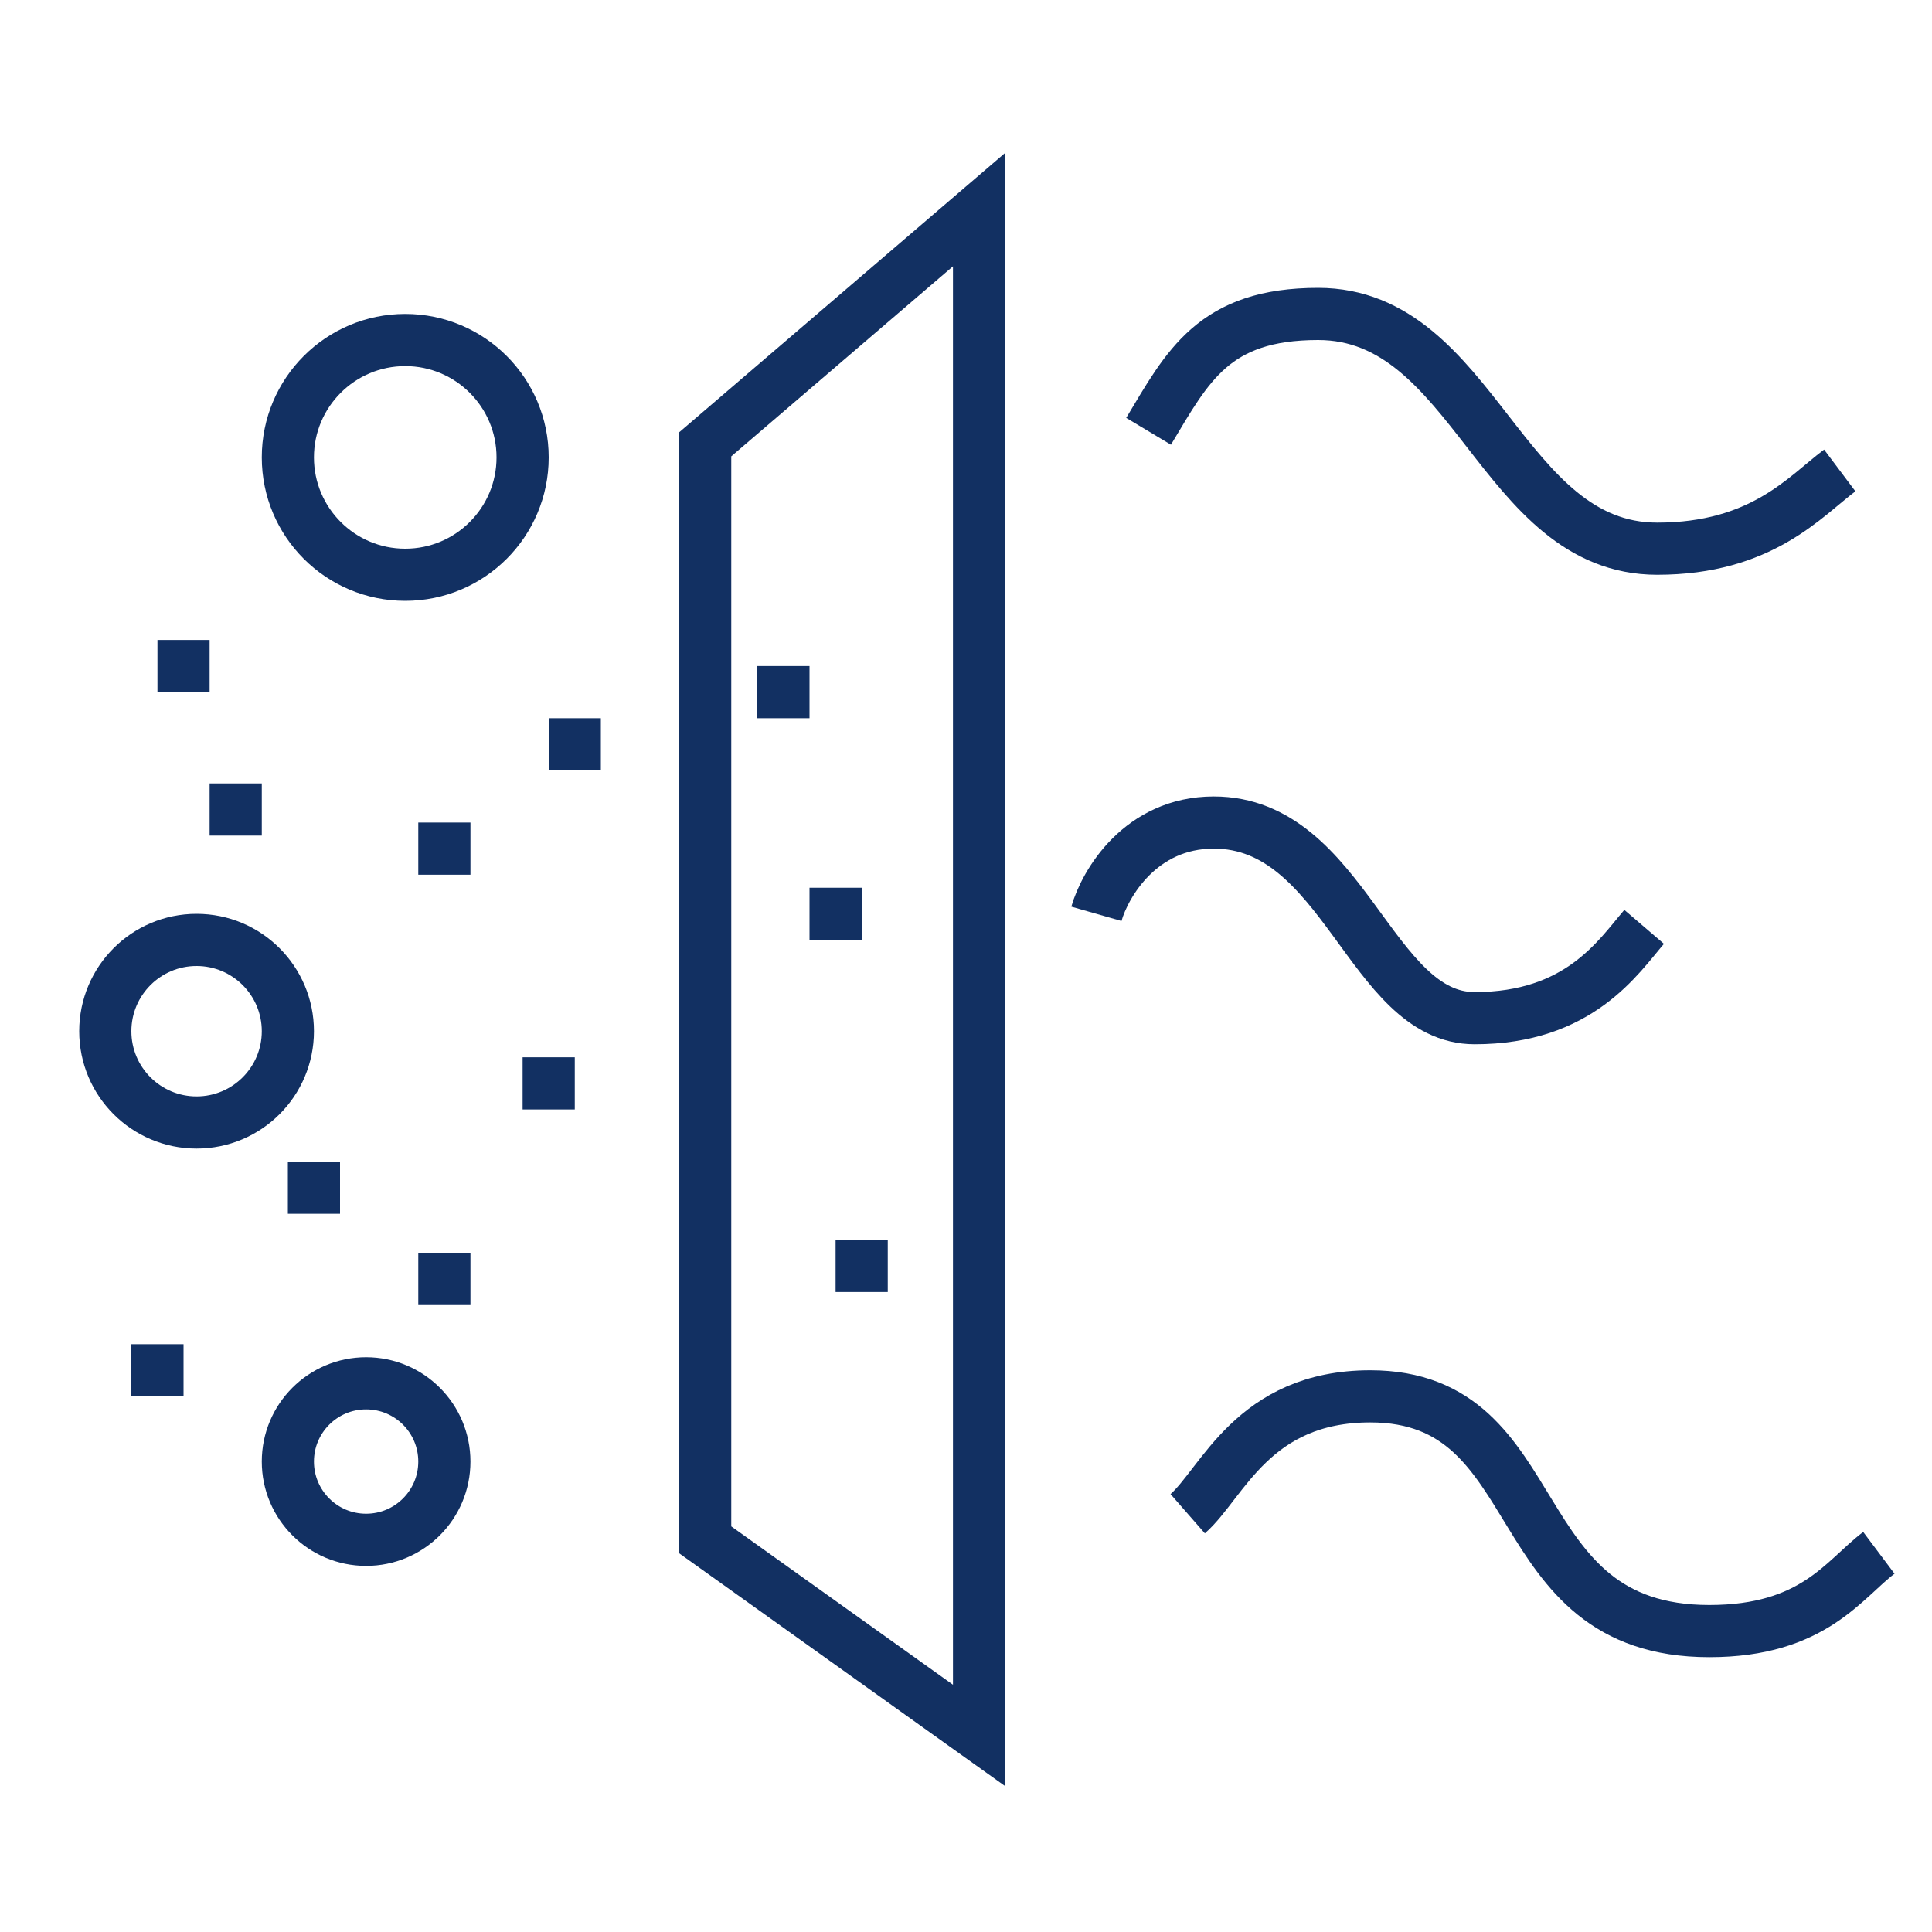 <?xml version="1.0" encoding="UTF-8" standalone="no" ?>
<!DOCTYPE svg PUBLIC "-//W3C//DTD SVG 1.1//EN" "http://www.w3.org/Graphics/SVG/1.1/DTD/svg11.dtd">
<svg xmlns="http://www.w3.org/2000/svg" xmlns:xlink="http://www.w3.org/1999/xlink" version="1.1" width="100" height="100" viewBox="0 0 100 100" xml:space="preserve">
<desc>Created with Fabric.js 5.2.4</desc>
<defs>
</defs>
<g transform="matrix(1 0 0 1 50 50)" id="983f755b-bc92-4431-9671-9f2828151bd0"  >
<rect style="stroke: none; stroke-width: 1; stroke-dasharray: none; stroke-linecap: butt; stroke-dashoffset: 0; stroke-linejoin: miter; stroke-miterlimit: 4; fill: rgb(255,255,255); fill-rule: nonzero; opacity: 1; visibility: hidden;" vector-effect="non-scaling-stroke"  x="-50" y="-50" rx="0" ry="0" width="100" height="100" />
</g>
<g transform="matrix(Infinity NaN NaN Infinity 0 0)" id="e46daa36-47e9-442b-b179-13590529ba8e"  >
</g>
<g transform="matrix(1.35 0 0 1.35 50 50)"  >
<g style=""   >
		<g transform="matrix(1 0 0 1 -30 -11.5)"  >
<rect style="stroke: none; stroke-width: 1; stroke-dasharray: none; stroke-linecap: butt; stroke-dashoffset: 0; stroke-linejoin: miter; stroke-miterlimit: 4; fill: rgb(18,48,98); fill-rule: nonzero; opacity: 1;" vector-effect="non-scaling-stroke"  x="-1" y="-1" rx="0" ry="0" width="2" height="2" />
</g>
		<g transform="matrix(1 0 0 1 -15 -8.5)"  >
<rect style="stroke: none; stroke-width: 1; stroke-dasharray: none; stroke-linecap: butt; stroke-dashoffset: 0; stroke-linejoin: miter; stroke-miterlimit: 4; fill: rgb(18,48,98); fill-rule: nonzero; opacity: 1;" vector-effect="non-scaling-stroke"  x="-1" y="-1" rx="0" ry="0" width="2" height="2" />
</g>
		<g transform="matrix(1 0 0 1 -7 -10.5)"  >
<rect style="stroke: none; stroke-width: 1; stroke-dasharray: none; stroke-linecap: butt; stroke-dashoffset: 0; stroke-linejoin: miter; stroke-miterlimit: 4; fill: rgb(18,48,98); fill-rule: nonzero; opacity: 1;" vector-effect="non-scaling-stroke"  x="-1" y="-1" rx="0" ry="0" width="2" height="2" />
</g>
		<g transform="matrix(1 0 0 1 -5 -2)"  >
<rect style="stroke: none; stroke-width: 1; stroke-dasharray: none; stroke-linecap: butt; stroke-dashoffset: 0; stroke-linejoin: miter; stroke-miterlimit: 4; fill: rgb(18,48,98); fill-rule: nonzero; opacity: 1;" vector-effect="non-scaling-stroke"  x="-1" y="-1" rx="0" ry="0" width="2" height="2" />
</g>
		<g transform="matrix(1 0 0 1 -4 11.5)"  >
<rect style="stroke: none; stroke-width: 1; stroke-dasharray: none; stroke-linecap: butt; stroke-dashoffset: 0; stroke-linejoin: miter; stroke-miterlimit: 4; fill: rgb(18,48,98); fill-rule: nonzero; opacity: 1;" vector-effect="non-scaling-stroke"  x="-1" y="-1" rx="0" ry="0" width="2" height="2" />
</g>
		<g transform="matrix(1 0 0 1 -16 4.5)"  >
<rect style="stroke: none; stroke-width: 1; stroke-dasharray: none; stroke-linecap: butt; stroke-dashoffset: 0; stroke-linejoin: miter; stroke-miterlimit: 4; fill: rgb(18,48,98); fill-rule: nonzero; opacity: 1;" vector-effect="non-scaling-stroke"  x="-1" y="-1" rx="0" ry="0" width="2" height="2" />
</g>
		<g transform="matrix(1 0 0 1 -20 12)"  >
<rect style="stroke: none; stroke-width: 1; stroke-dasharray: none; stroke-linecap: butt; stroke-dashoffset: 0; stroke-linejoin: miter; stroke-miterlimit: 4; fill: rgb(18,48,98); fill-rule: nonzero; opacity: 1;" vector-effect="non-scaling-stroke"  x="-1" y="-1" rx="0" ry="0" width="2" height="2" />
</g>
		<g transform="matrix(1 0 0 1 -31 15.5)"  >
<rect style="stroke: none; stroke-width: 1; stroke-dasharray: none; stroke-linecap: butt; stroke-dashoffset: 0; stroke-linejoin: miter; stroke-miterlimit: 4; fill: rgb(18,48,98); fill-rule: nonzero; opacity: 1;" vector-effect="non-scaling-stroke"  x="-1" y="-1" rx="0" ry="0" width="2" height="2" />
</g>
		<g transform="matrix(1 0 0 1 -25 8.5)"  >
<rect style="stroke: none; stroke-width: 1; stroke-dasharray: none; stroke-linecap: butt; stroke-dashoffset: 0; stroke-linejoin: miter; stroke-miterlimit: 4; fill: rgb(18,48,98); fill-rule: nonzero; opacity: 1;" vector-effect="non-scaling-stroke"  x="-1" y="-1" rx="0" ry="0" width="2" height="2" />
</g>
		<g transform="matrix(1 0 0 1 -28 -6)"  >
<rect style="stroke: none; stroke-width: 1; stroke-dasharray: none; stroke-linecap: butt; stroke-dashoffset: 0; stroke-linejoin: miter; stroke-miterlimit: 4; fill: rgb(18,48,98); fill-rule: nonzero; opacity: 1;" vector-effect="non-scaling-stroke"  x="-1" y="-1" rx="0" ry="0" width="2" height="2" />
</g>
		<g transform="matrix(1 0 0 1 -20 -4.5)"  >
<rect style="stroke: none; stroke-width: 1; stroke-dasharray: none; stroke-linecap: butt; stroke-dashoffset: 0; stroke-linejoin: miter; stroke-miterlimit: 4; fill: rgb(18,48,98); fill-rule: nonzero; opacity: 1;" vector-effect="non-scaling-stroke"  x="-1" y="-1" rx="0" ry="0" width="2" height="2" />
</g>
		<g transform="matrix(1 0 0 1 -21.5 -19.5)"  >
<circle style="stroke: rgb(18,48,98); stroke-width: 2; stroke-dasharray: none; stroke-linecap: butt; stroke-dashoffset: 0; stroke-linejoin: miter; stroke-miterlimit: 4; fill: none; fill-rule: nonzero; opacity: 1;" vector-effect="non-scaling-stroke"  cx="0" cy="0" r="4.5" />
</g>
		<g transform="matrix(1 0 0 1 -29.5 2.5)"  >
<circle style="stroke: rgb(18,48,98); stroke-width: 2; stroke-dasharray: none; stroke-linecap: butt; stroke-dashoffset: 0; stroke-linejoin: miter; stroke-miterlimit: 4; fill: none; fill-rule: nonzero; opacity: 1;" vector-effect="non-scaling-stroke"  cx="0" cy="0" r="3.5" />
</g>
		<g transform="matrix(1 0 0 1 -23 19)"  >
<circle style="stroke: rgb(18,48,98); stroke-width: 2; stroke-dasharray: none; stroke-linecap: butt; stroke-dashoffset: 0; stroke-linejoin: miter; stroke-miterlimit: 4; fill: none; fill-rule: nonzero; opacity: 1;" vector-effect="non-scaling-stroke"  cx="0" cy="0" r="3" />
</g>
		<g transform="matrix(1 0 0 1 -4.75 0.25)"  >
<path style="stroke: rgb(18,48,98); stroke-width: 2; stroke-dasharray: none; stroke-linecap: butt; stroke-dashoffset: 0; stroke-linejoin: miter; stroke-miterlimit: 4; fill: none; fill-rule: nonzero; opacity: 1;" vector-effect="non-scaling-stroke"  transform=" translate(-32.25, -37.25)" d="M 37.5 8 L 27 17 L 27 59 L 37.5 66.5 L 37.5 8 Z" stroke-linecap="round" />
</g>
		<g transform="matrix(1 0 0 1 20 0.25)"  >
<path style="stroke: rgb(18,48,98); stroke-width: 2; stroke-dasharray: none; stroke-linecap: butt; stroke-dashoffset: 0; stroke-linejoin: miter; stroke-miterlimit: 4; fill: none; fill-rule: nonzero; opacity: 1;" vector-effect="non-scaling-stroke"  transform=" translate(-57, -37.25)" d="M 44 16.5 C 45.5 14 46.5 12 50.5 12 C 56.5 12 57.5 21 63.5 21 C 67.5 21 69.167 19 70.5 18 M 42 35 C 42.333 33.834 43.7 31.5 46.5 31.5 C 51.5 31.5 52.5 39 56.5 39 C 60.5 39 62 36.667 63 35.5 M 45.5 58 C 46.833 56.834 48 53.5 52.5 53.5 C 59.5 53.5 57.5 62.5 65.5 62.5 C 69.5 62.5 70.667 60.5 72 59.5" stroke-linecap="round" />
</g>
</g>
</g>
</svg>